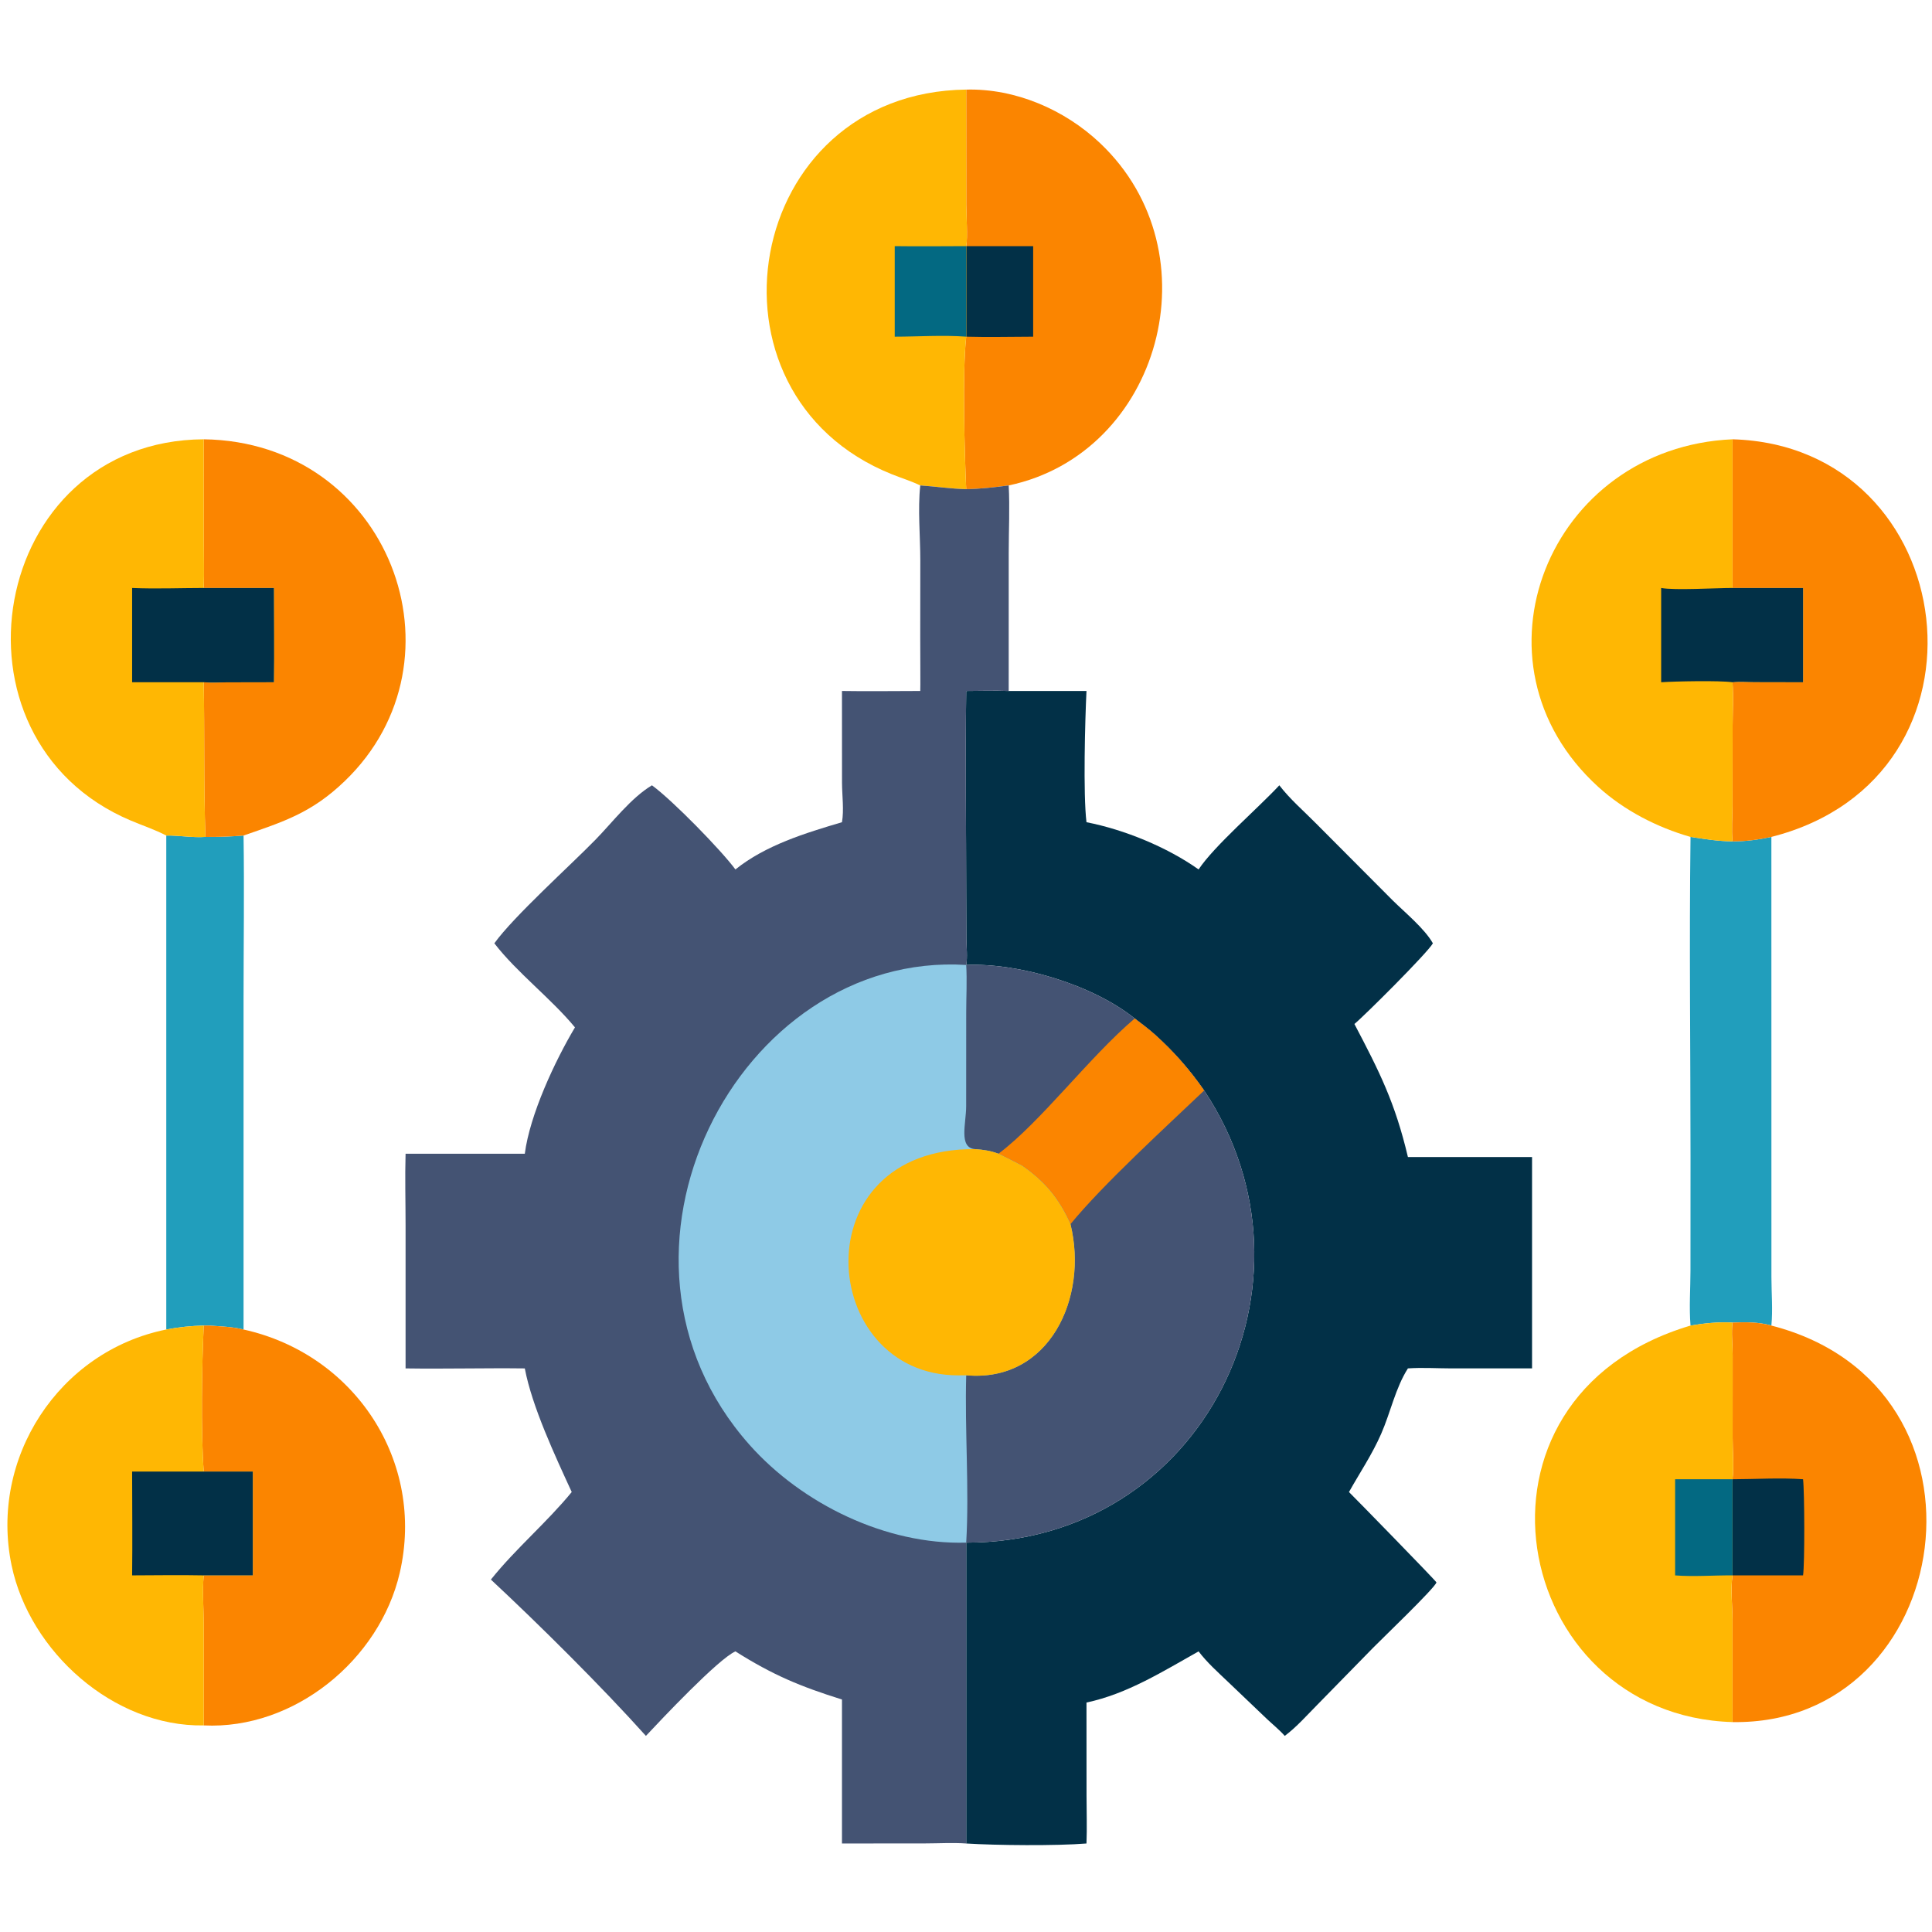 <svg width="80" height="80" viewBox="0 0 80 80" fill="none" xmlns="http://www.w3.org/2000/svg">
<path d="M6.885 34.598C7.42 34.589 7.983 34.694 8.507 34.654H8.666C9.142 34.657 9.61 34.635 10.085 34.598C10.119 36.867 10.085 39.141 10.085 41.411L10.085 55.052C9.63 54.937 9.133 54.923 8.666 54.888H8.437C7.912 54.9 7.4 54.954 6.885 55.052V34.598Z" fill="#219EBC"/>
<path d="M70.001 34.654C70.578 34.742 71.155 34.836 71.741 34.838C72.292 34.844 72.811 34.768 73.349 34.654L73.351 52.893C73.352 53.543 73.412 54.245 73.349 54.888C72.83 54.739 72.276 54.741 71.741 54.764C71.148 54.733 70.585 54.791 70.001 54.888C69.939 54.147 69.998 53.356 69.999 52.609L70.001 47.937C70.001 43.512 69.944 39.079 70.001 34.654Z" fill="#219EBC"/>
<path d="M71.74 18.19C81.26 18.458 83.071 32.187 73.349 34.655C72.811 34.769 72.292 34.844 71.74 34.839C71.693 34.352 71.738 33.818 71.739 33.326L71.744 30.072C71.746 29.47 71.781 28.851 71.74 28.251C72.038 28.217 72.373 28.246 72.674 28.246L74.661 28.251V24.347H71.74V18.19Z" fill="#FB8500"/>
<path d="M8.436 18.19C16.11 18.294 19.515 27.311 14.271 32.347C12.908 33.656 11.759 34.018 10.084 34.598C9.609 34.636 9.141 34.657 8.665 34.655H8.506C8.431 32.517 8.474 30.388 8.436 28.251C8.746 28.278 9.08 28.254 9.392 28.254L11.343 28.251C11.362 26.95 11.343 25.647 11.343 24.347H8.436C8.459 23.671 8.436 22.985 8.436 22.308L8.436 18.19Z" fill="#FB8500"/>
<path d="M8.665 54.889C9.132 54.923 9.629 54.937 10.084 55.052C14.695 56.07 17.62 60.515 16.553 65.127C15.72 68.733 12.181 71.628 8.436 71.446L8.435 67.227C8.434 66.577 8.371 65.878 8.436 65.234H10.468V60.935H8.436C8.314 59.322 8.356 56.51 8.436 54.889H8.665Z" fill="#FB8500"/>
<path d="M71.741 54.764C72.276 54.742 72.831 54.74 73.35 54.889C83.174 57.413 80.989 71.45 71.741 71.308L71.74 67.075C71.738 66.475 71.653 65.824 71.741 65.234V61.252C71.802 60.71 71.746 60.093 71.745 59.545L71.746 56.114C71.746 55.674 71.684 55.199 71.741 54.764Z" fill="#FB8500"/>
<path d="M71.74 61.252C72.703 61.25 73.703 61.184 74.661 61.252C74.723 61.782 74.732 64.755 74.661 65.234H71.74V61.252Z" fill="#023047"/>
<path d="M71.74 54.764C71.683 55.199 71.745 55.674 71.745 56.114L71.744 59.545C71.745 60.093 71.801 60.71 71.74 61.252V65.234C71.651 65.824 71.737 66.475 71.739 67.075L71.74 71.308C62.541 71.037 59.948 57.879 70 54.889C70.584 54.792 71.148 54.733 71.74 54.764Z" fill="#FFB703"/>
<path d="M69.363 61.252H71.74V65.234C70.953 65.226 70.147 65.295 69.363 65.234V61.252Z" fill="#036982"/>
<path d="M40.009 3.71C42.044 3.659 44.079 4.535 45.549 5.924C50.361 10.474 48.038 18.781 41.767 20.101C41.18 20.178 40.602 20.245 40.009 20.255C39.941 18.789 39.844 15.381 40.009 13.941V10.193C40.079 9.831 40.011 8.903 40.011 8.483L40.009 3.71Z" fill="#FB8500"/>
<path d="M40.01 10.192H42.781V13.941C41.859 13.942 40.93 13.967 40.01 13.941V10.192Z" fill="#023047"/>
<path d="M38.105 20.101C37.728 19.919 37.322 19.795 36.933 19.639C28.622 16.311 30.772 3.825 40.009 3.709L40.011 8.483C40.012 8.903 40.079 9.831 40.009 10.192V13.941C39.844 15.381 39.941 18.789 40.009 20.254C39.372 20.241 38.741 20.142 38.105 20.101Z" fill="#FFB703"/>
<path d="M37.049 10.192C38.035 10.206 39.023 10.194 40.01 10.192V13.941C39.042 13.868 38.023 13.94 37.049 13.941V10.192Z" fill="#036982"/>
<path d="M6.885 55.052C7.4 54.954 7.913 54.9 8.437 54.889C8.358 56.51 8.315 59.322 8.437 60.935H10.469V65.234H8.437C8.373 65.878 8.435 66.577 8.436 67.227L8.437 71.446C4.701 71.51 1.226 68.391 0.48 64.819C-0.446 60.383 2.434 55.949 6.885 55.052Z" fill="#FFB703"/>
<path d="M5.471 60.935H8.435H10.468V65.233H8.435C7.447 65.213 6.459 65.23 5.471 65.233C5.488 63.801 5.472 62.367 5.471 60.935Z" fill="#023047"/>
<path d="M6.885 34.598C6.414 34.352 5.903 34.184 5.414 33.977C-2.587 30.595 -0.447 18.244 8.436 18.19L8.437 22.308C8.437 22.985 8.46 23.671 8.436 24.347H11.344C11.344 25.647 11.363 26.95 11.344 28.251L9.393 28.254C9.08 28.254 8.747 28.278 8.436 28.251C8.474 30.388 8.432 32.517 8.507 34.655C7.982 34.694 7.419 34.589 6.885 34.598Z" fill="#FFB703"/>
<path d="M5.471 24.347C6.452 24.389 7.452 24.348 8.435 24.347H11.343C11.343 25.647 11.362 26.95 11.343 28.25L9.392 28.254C9.08 28.254 8.746 28.278 8.435 28.25H5.471V24.347Z" fill="#023047"/>
<path d="M70 34.655C68.616 34.26 67.251 33.557 66.184 32.587C60.523 27.444 64.136 18.524 71.74 18.19V24.347H74.661V28.251L72.674 28.246C72.373 28.246 72.038 28.217 71.74 28.251C71.781 28.851 71.746 29.47 71.744 30.072L71.739 33.326C71.738 33.818 71.693 34.352 71.74 34.839C71.155 34.836 70.577 34.742 70 34.655Z" fill="#FFB703"/>
<path d="M68.785 24.347C69.347 24.452 71.063 24.346 71.741 24.347H74.662V28.25L72.675 28.246C72.374 28.246 72.04 28.216 71.741 28.25C71.181 28.173 69.353 28.212 68.785 28.25V24.347Z" fill="#023047"/>
<path d="M41.767 28.612H44.989C44.93 29.795 44.847 32.892 44.989 34.046C46.555 34.352 48.325 35.076 49.631 36.002C50.275 35.028 52.104 33.456 52.974 32.518C53.421 33.1 53.986 33.581 54.499 34.102L57.676 37.291C58.189 37.797 58.992 38.455 59.333 39.061C59.104 39.465 56.467 42.091 56.083 42.401C57.119 44.373 57.765 45.649 58.299 47.91H63.439V56.662L60.093 56.662C59.497 56.661 58.894 56.621 58.299 56.662C57.782 57.471 57.578 58.491 57.191 59.372C56.816 60.229 56.312 60.972 55.858 61.782C56.084 62.002 59.438 65.435 59.48 65.524C59.429 65.746 57.132 67.946 56.858 68.23L54.553 70.585C54.12 71.022 53.691 71.511 53.199 71.88C52.975 71.625 52.7 71.406 52.453 71.172L50.858 69.65C50.435 69.246 49.985 68.847 49.631 68.38C48.155 69.208 46.673 70.143 44.989 70.498L44.991 74.349C44.991 75.008 45.015 75.677 44.989 76.335C43.752 76.436 41.245 76.414 40.009 76.335V63.877C49.833 63.878 55.131 53.084 49.861 45.155C49.271 44.299 48.589 43.526 47.814 42.833C47.552 42.597 47.265 42.388 46.986 42.173C45.243 40.774 42.196 39.864 40.009 39.957C40.067 39.621 40.02 39.226 40.015 38.881L40.008 37.041C40.008 34.233 39.967 31.419 40.009 28.612C40.594 28.61 41.184 28.59 41.767 28.612Z" fill="#023047"/>
<path d="M38.106 20.101C38.742 20.143 39.373 20.241 40.01 20.255C40.603 20.245 41.181 20.178 41.768 20.101C41.817 21.023 41.769 21.968 41.769 22.893L41.768 28.612C41.185 28.59 40.594 28.61 40.01 28.612C39.968 31.419 40.009 34.233 40.009 37.041L40.016 38.881C40.02 39.227 40.068 39.621 40.01 39.957C42.197 39.864 45.244 40.774 46.987 42.173C47.266 42.388 47.552 42.598 47.815 42.833C48.59 43.526 49.272 44.3 49.862 45.155C55.132 53.084 49.833 63.878 40.01 63.877V76.335C39.456 76.296 38.874 76.331 38.318 76.332L34.864 76.335V70.373C33.136 69.832 31.991 69.354 30.452 68.38C29.737 68.697 27.353 71.231 26.746 71.88C24.925 69.849 22.319 67.263 20.327 65.407L20.347 65.382C21.366 64.114 22.637 63.047 23.674 61.782C22.991 60.295 22.03 58.248 21.731 56.663C20.086 56.643 18.439 56.687 16.794 56.663L16.794 50.74C16.794 49.753 16.765 48.76 16.794 47.773H21.731C21.938 46.161 22.979 43.931 23.808 42.542C22.827 41.351 21.391 40.261 20.47 39.06C21.274 37.944 23.604 35.849 24.656 34.772C25.361 34.05 26.13 33.035 26.996 32.518C27.864 33.153 29.869 35.212 30.452 36.002C31.701 34.998 33.347 34.495 34.864 34.046C34.953 33.538 34.868 32.941 34.866 32.419L34.864 28.612C35.943 28.63 37.026 28.612 38.106 28.612C38.116 28.611 38.104 26.933 38.105 26.379L38.108 23.203C38.108 22.192 37.999 21.1 38.106 20.101Z" fill="#445373"/>
<path d="M46.986 42.173C47.266 42.388 47.552 42.598 47.815 42.833C48.59 43.526 49.271 44.3 49.862 45.155C48.275 46.667 45.679 49.036 44.326 50.689C43.842 49.62 43.284 48.942 42.321 48.269C41.996 48.103 41.674 47.931 41.344 47.773C43.103 46.452 45.092 43.783 46.986 42.173Z" fill="#FB8500"/>
<path d="M40.009 63.877C36.695 63.973 33.217 62.279 31.039 59.831C24.037 51.956 30.562 39.365 40.009 39.957C40.046 40.6 40.01 41.261 40.009 41.906L40.007 45.806C40.007 46.521 39.683 47.528 40.378 47.583C40.721 47.607 41.018 47.65 41.343 47.773C41.673 47.931 41.995 48.103 42.321 48.269C43.283 48.942 43.842 49.62 44.325 50.689C45.074 53.736 43.448 57.253 40.009 56.948C39.945 59.223 40.139 61.648 40.009 63.877Z" fill="#8ECAE6"/>
<path d="M40.379 47.583C40.722 47.607 41.02 47.65 41.344 47.773C41.674 47.931 41.997 48.103 42.322 48.269C43.284 48.942 43.843 49.62 44.326 50.689C45.076 53.736 43.45 57.254 40.011 56.948L39.682 56.951C33.868 56.955 33.133 47.518 40.379 47.583Z" fill="#FFB703"/>
</svg>
